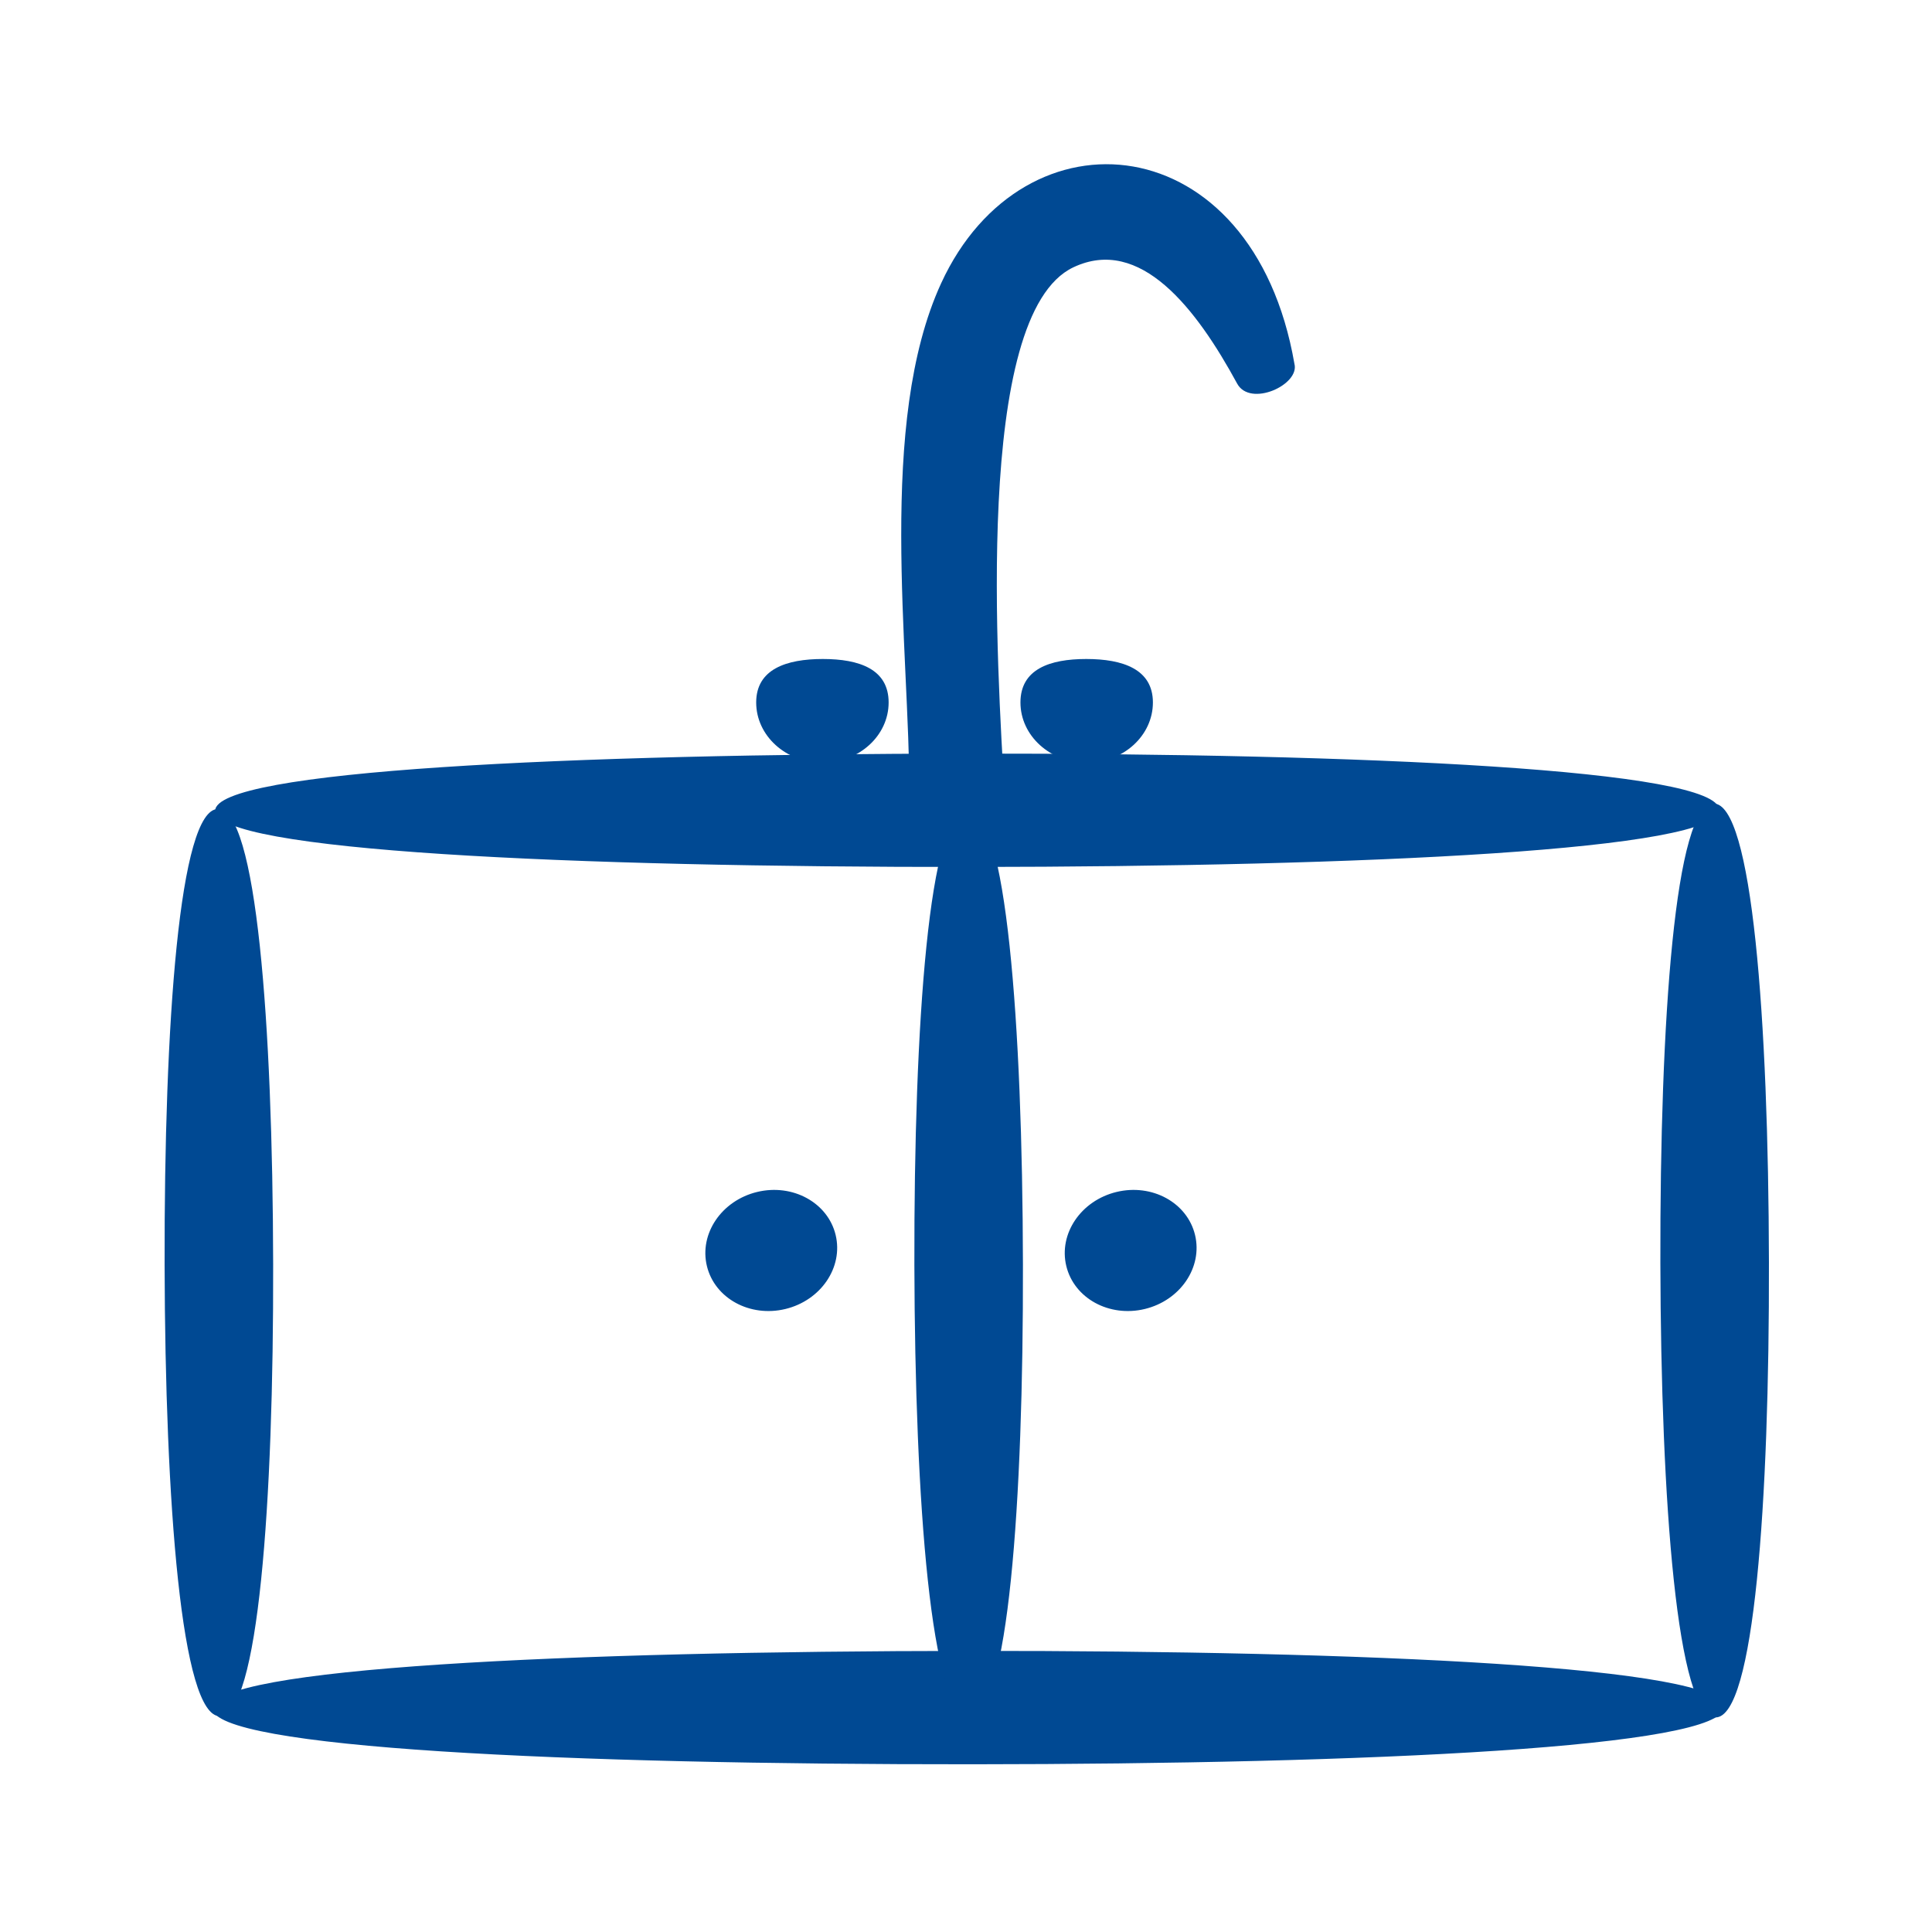 <svg width="200" height="200" viewBox="0 0 200 200" fill="none" xmlns="http://www.w3.org/2000/svg">
<rect x="22.217" y="83.636" width="155.283" height="93.132" fill="none"/>
<path d="M178.462 81.894L178.462 176.768L27.837 176.768L27.837 81.894L178.462 81.894Z" fill="none"/>
<path d="M178.462 176.724C178.411 172.553 141.565 170.871 100.501 170.9C58.762 170.93 21.917 172.651 21.969 176.823C22.021 180.984 58.901 182.666 100.639 182.637C141.721 182.617 178.514 180.886 178.462 176.724Z" fill="#004993"/>
<path d="M177.971 83.835C177.919 79.664 141.261 77.982 100.407 78.012C58.881 78.041 22.223 79.763 22.275 83.934C22.327 88.095 59.019 89.777 100.544 89.748C141.416 89.718 178.022 87.987 177.971 83.835Z" fill="#004993"/>
<path d="M177.602 177.786C181.593 177.759 183.169 155.49 183.119 130.661C183.068 105.43 181.387 83.158 177.396 83.186C173.416 83.214 171.83 105.503 171.881 130.734C171.94 155.563 173.622 177.814 177.602 177.786Z" fill="#004993"/>
<path d="M22.761 177.661C26.752 177.633 28.327 155.526 28.277 130.877C28.227 105.83 26.546 83.72 22.556 83.747C18.575 83.775 16.989 105.902 17.04 130.95C17.099 155.599 18.78 177.688 22.761 177.661Z" fill="#004993"/>
<path d="M100.377 177.661C104.368 177.633 105.944 155.526 105.894 130.877C105.844 105.83 104.162 83.72 100.172 83.747C96.191 83.775 94.606 105.903 94.656 130.95C94.716 155.599 96.397 177.688 100.377 177.661Z" fill="#004993"/>
<ellipse cx="79.841" cy="129.449" rx="6.855" ry="6.232" transform="rotate(-13.568 79.841 129.449)" fill="#004993"/>
<path d="M91.991 72.718C91.991 76.16 88.922 78.95 85.136 78.95C81.35 78.95 78.28 76.16 78.28 72.718C78.28 69.276 81.393 68.219 85.179 68.219C88.965 68.219 91.991 69.276 91.991 72.718Z" fill="#004993"/>
<path d="M105.637 72.718C105.637 76.16 108.707 78.95 112.493 78.95C116.279 78.95 119.348 76.16 119.348 72.718C119.348 69.276 116.236 68.219 112.449 68.219C108.663 68.219 105.637 69.276 105.637 72.718Z" fill="#004993"/>
<ellipse cx="117.046" cy="129.449" rx="6.855" ry="6.232" transform="rotate(-13.568 117.046 129.449)" fill="#004993"/>
<path d="M128.07 39.711C123.843 31.932 118.039 24.391 111.109 27.674C100.713 32.599 103.277 69.333 103.996 82.389L94.147 82.389C94.147 66.948 90.783 43.771 97.43 29.316C105.971 10.743 129.712 12.901 133.999 37.664C134.57 39.837 129.416 42.188 128.07 39.711Z" fill="#004993"/>
</svg>
